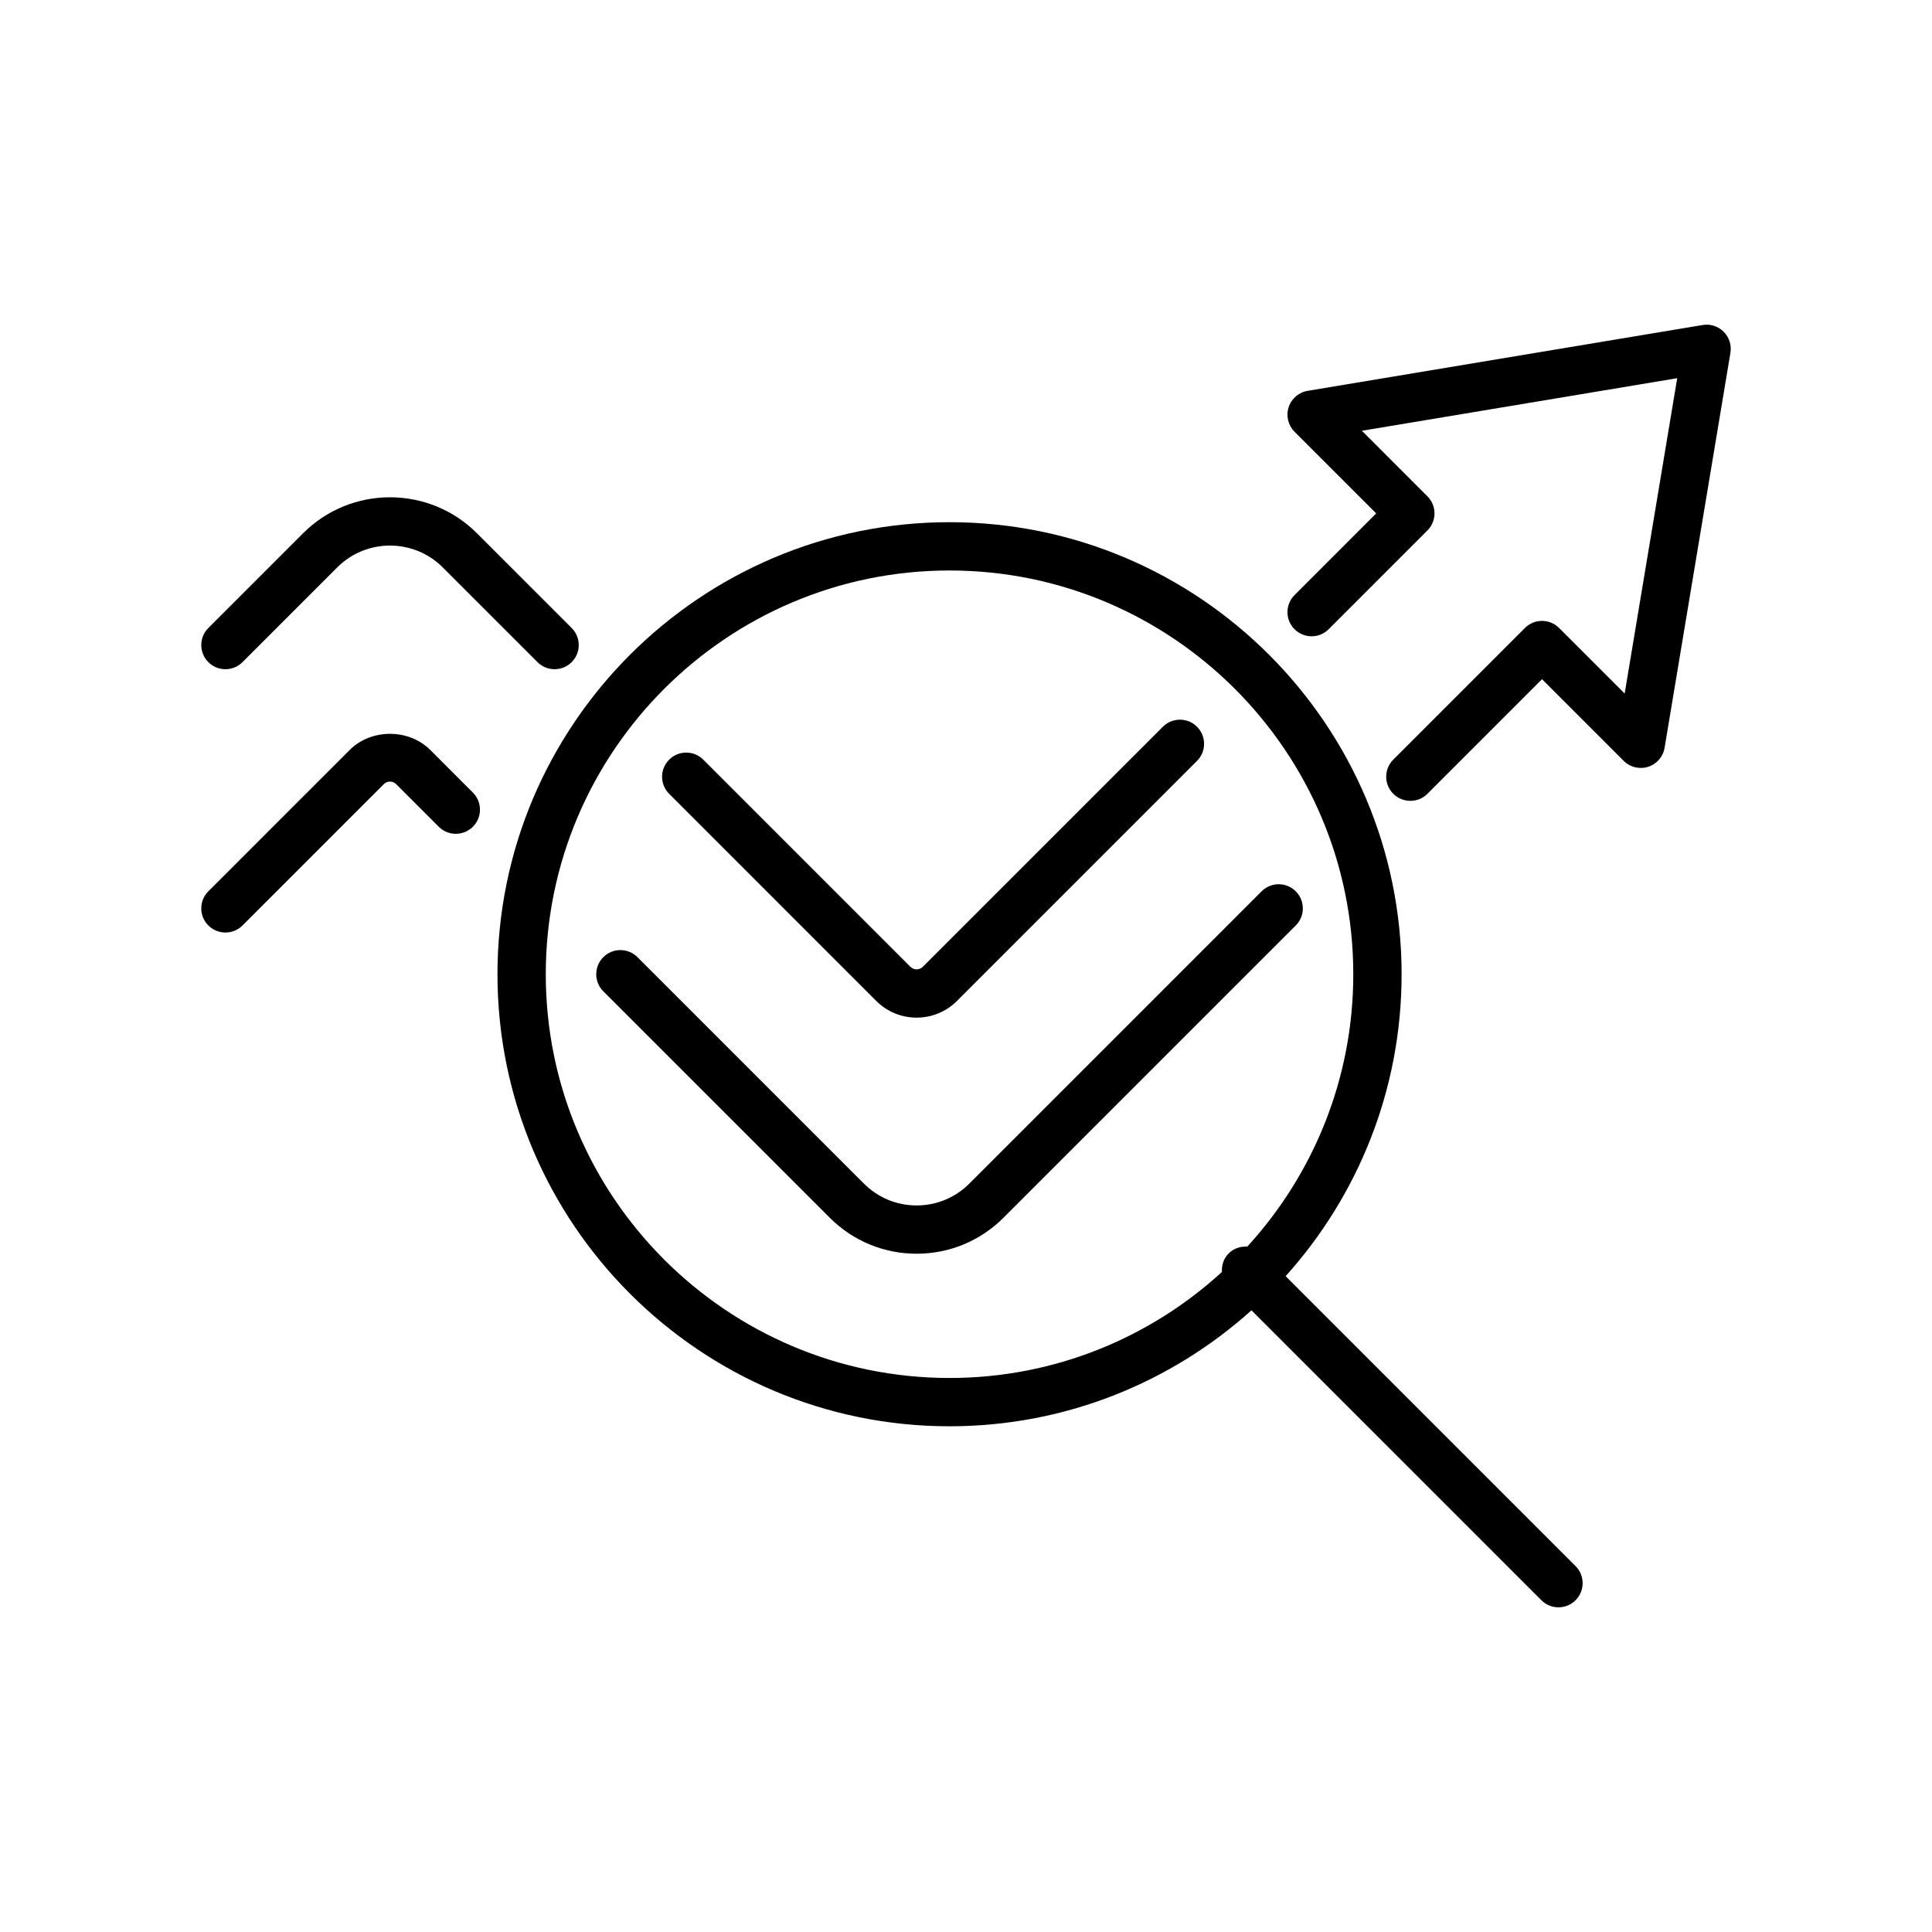 <?xml version="1.0" encoding="utf-8"?>
<!-- Generator: Adobe Illustrator 15.0.2, SVG Export Plug-In . SVG Version: 6.00 Build 0)  -->
<!DOCTYPE svg PUBLIC "-//W3C//DTD SVG 1.1//EN" "http://www.w3.org/Graphics/SVG/1.1/DTD/svg11.dtd">
<svg version="1.1" id="Livello_1" xmlns="http://www.w3.org/2000/svg" xmlns:xlink="http://www.w3.org/1999/xlink" x="0px" y="0px"
	 width="120px" height="120px" viewBox="0 0 120 120" enable-background="new 0 0 120 120" xml:space="preserve">
<g>
	<path d="M107.061,20.606c-0.343-0.343-0.825-0.5-1.308-0.419L81.22,24.276c-0.554,0.092-1.01,0.487-1.182,1.022
		c-0.171,0.535-0.029,1.121,0.368,1.518l5.072,5.072l-5.072,5.073c-0.586,0.586-0.586,1.536,0,2.121
		c0.586,0.586,1.535,0.586,2.121,0l6.133-6.134c0.586-0.586,0.586-1.536,0-2.121l-4.071-4.072l19.586-3.265l-3.264,19.587
		l-4.073-4.073c-0.586-0.586-1.535-0.586-2.121,0l-8.178,8.178c-0.586,0.585-0.586,1.536,0,2.121
		c0.293,0.293,0.677,0.439,1.061,0.439s0.768-0.146,1.061-0.439l7.117-7.117l5.073,5.073c0.396,0.397,0.983,0.539,1.519,0.368
		s0.93-0.627,1.021-1.182l4.089-24.533C107.56,21.436,107.403,20.949,107.061,20.606z"/>
	<path d="M79.853,79.265c4.475-4.976,7.203-11.551,7.203-18.753c0-15.482-12.596-28.078-28.078-28.078S30.899,45.029,30.899,60.512
		c0,15.481,12.596,28.077,28.078,28.077c7.203,0,13.778-2.729,18.754-7.203l18.008,18.008c0.293,0.293,0.677,0.439,1.061,0.439
		s0.768-0.146,1.061-0.439c0.586-0.586,0.586-1.535,0-2.121L79.853,79.265z M33.899,60.512c0-13.828,11.25-25.078,25.078-25.078
		s25.078,11.25,25.078,25.078c0,6.514-2.498,12.454-6.585,16.918c-0.414-0.026-0.836,0.104-1.153,0.421s-0.447,0.738-0.421,1.153
		c-4.464,4.087-10.404,6.585-16.919,6.585C45.149,85.589,33.899,74.339,33.899,60.512z"/>
	<path d="M54.427,62.172c0.691,0.689,1.598,1.035,2.506,1.035c0.907,0,1.815-0.346,2.506-1.036l14.91-14.91
		c0.586-0.585,0.586-1.536,0-2.121c-0.586-0.586-1.535-0.586-2.121,0l-14.91,14.909c-0.212,0.212-0.558,0.213-0.771,0.001
		L43.683,47.184c-0.586-0.586-1.535-0.586-2.121,0c-0.586,0.585-0.586,1.535,0,2.121L54.427,62.172z"/>
	<path d="M80.482,55.361c-0.586-0.586-1.535-0.586-2.121,0L60.208,73.514c-0.875,0.876-2.039,1.358-3.275,1.358
		s-2.4-0.482-3.276-1.358L39.594,59.451c-0.586-0.586-1.535-0.586-2.121,0s-0.586,1.535,0,2.121l14.063,14.062
		c1.442,1.442,3.359,2.237,5.397,2.237s3.956-0.795,5.397-2.237l18.152-18.152C81.068,56.897,81.068,55.947,80.482,55.361z"/>
	<path d="M15.061,41.127l5.886-5.886c1.807-1.806,4.745-1.806,6.552,0l5.886,5.886c0.293,0.293,0.677,0.439,1.061,0.439
		s0.768-0.146,1.061-0.439c0.586-0.585,0.586-1.536,0-2.121l-5.886-5.886c-2.976-2.977-7.818-2.977-10.794,0l-5.886,5.886
		c-0.586,0.585-0.586,1.536,0,2.121C13.525,41.713,14.475,41.713,15.061,41.127z"/>
	<path d="M26.729,46.585c-1.339-1.34-3.674-1.34-5.013,0l-8.776,8.776c-0.586,0.585-0.586,1.536,0,2.121
		c0.293,0.293,0.677,0.439,1.061,0.439s0.768-0.146,1.061-0.439l8.776-8.776c0.139-0.139,0.301-0.16,0.385-0.16
		c0.084,0,0.245,0.021,0.384,0.16l2.644,2.644c0.586,0.586,1.535,0.586,2.121,0c0.586-0.585,0.586-1.536,0-2.121L26.729,46.585z"/>
</g>
</svg>

